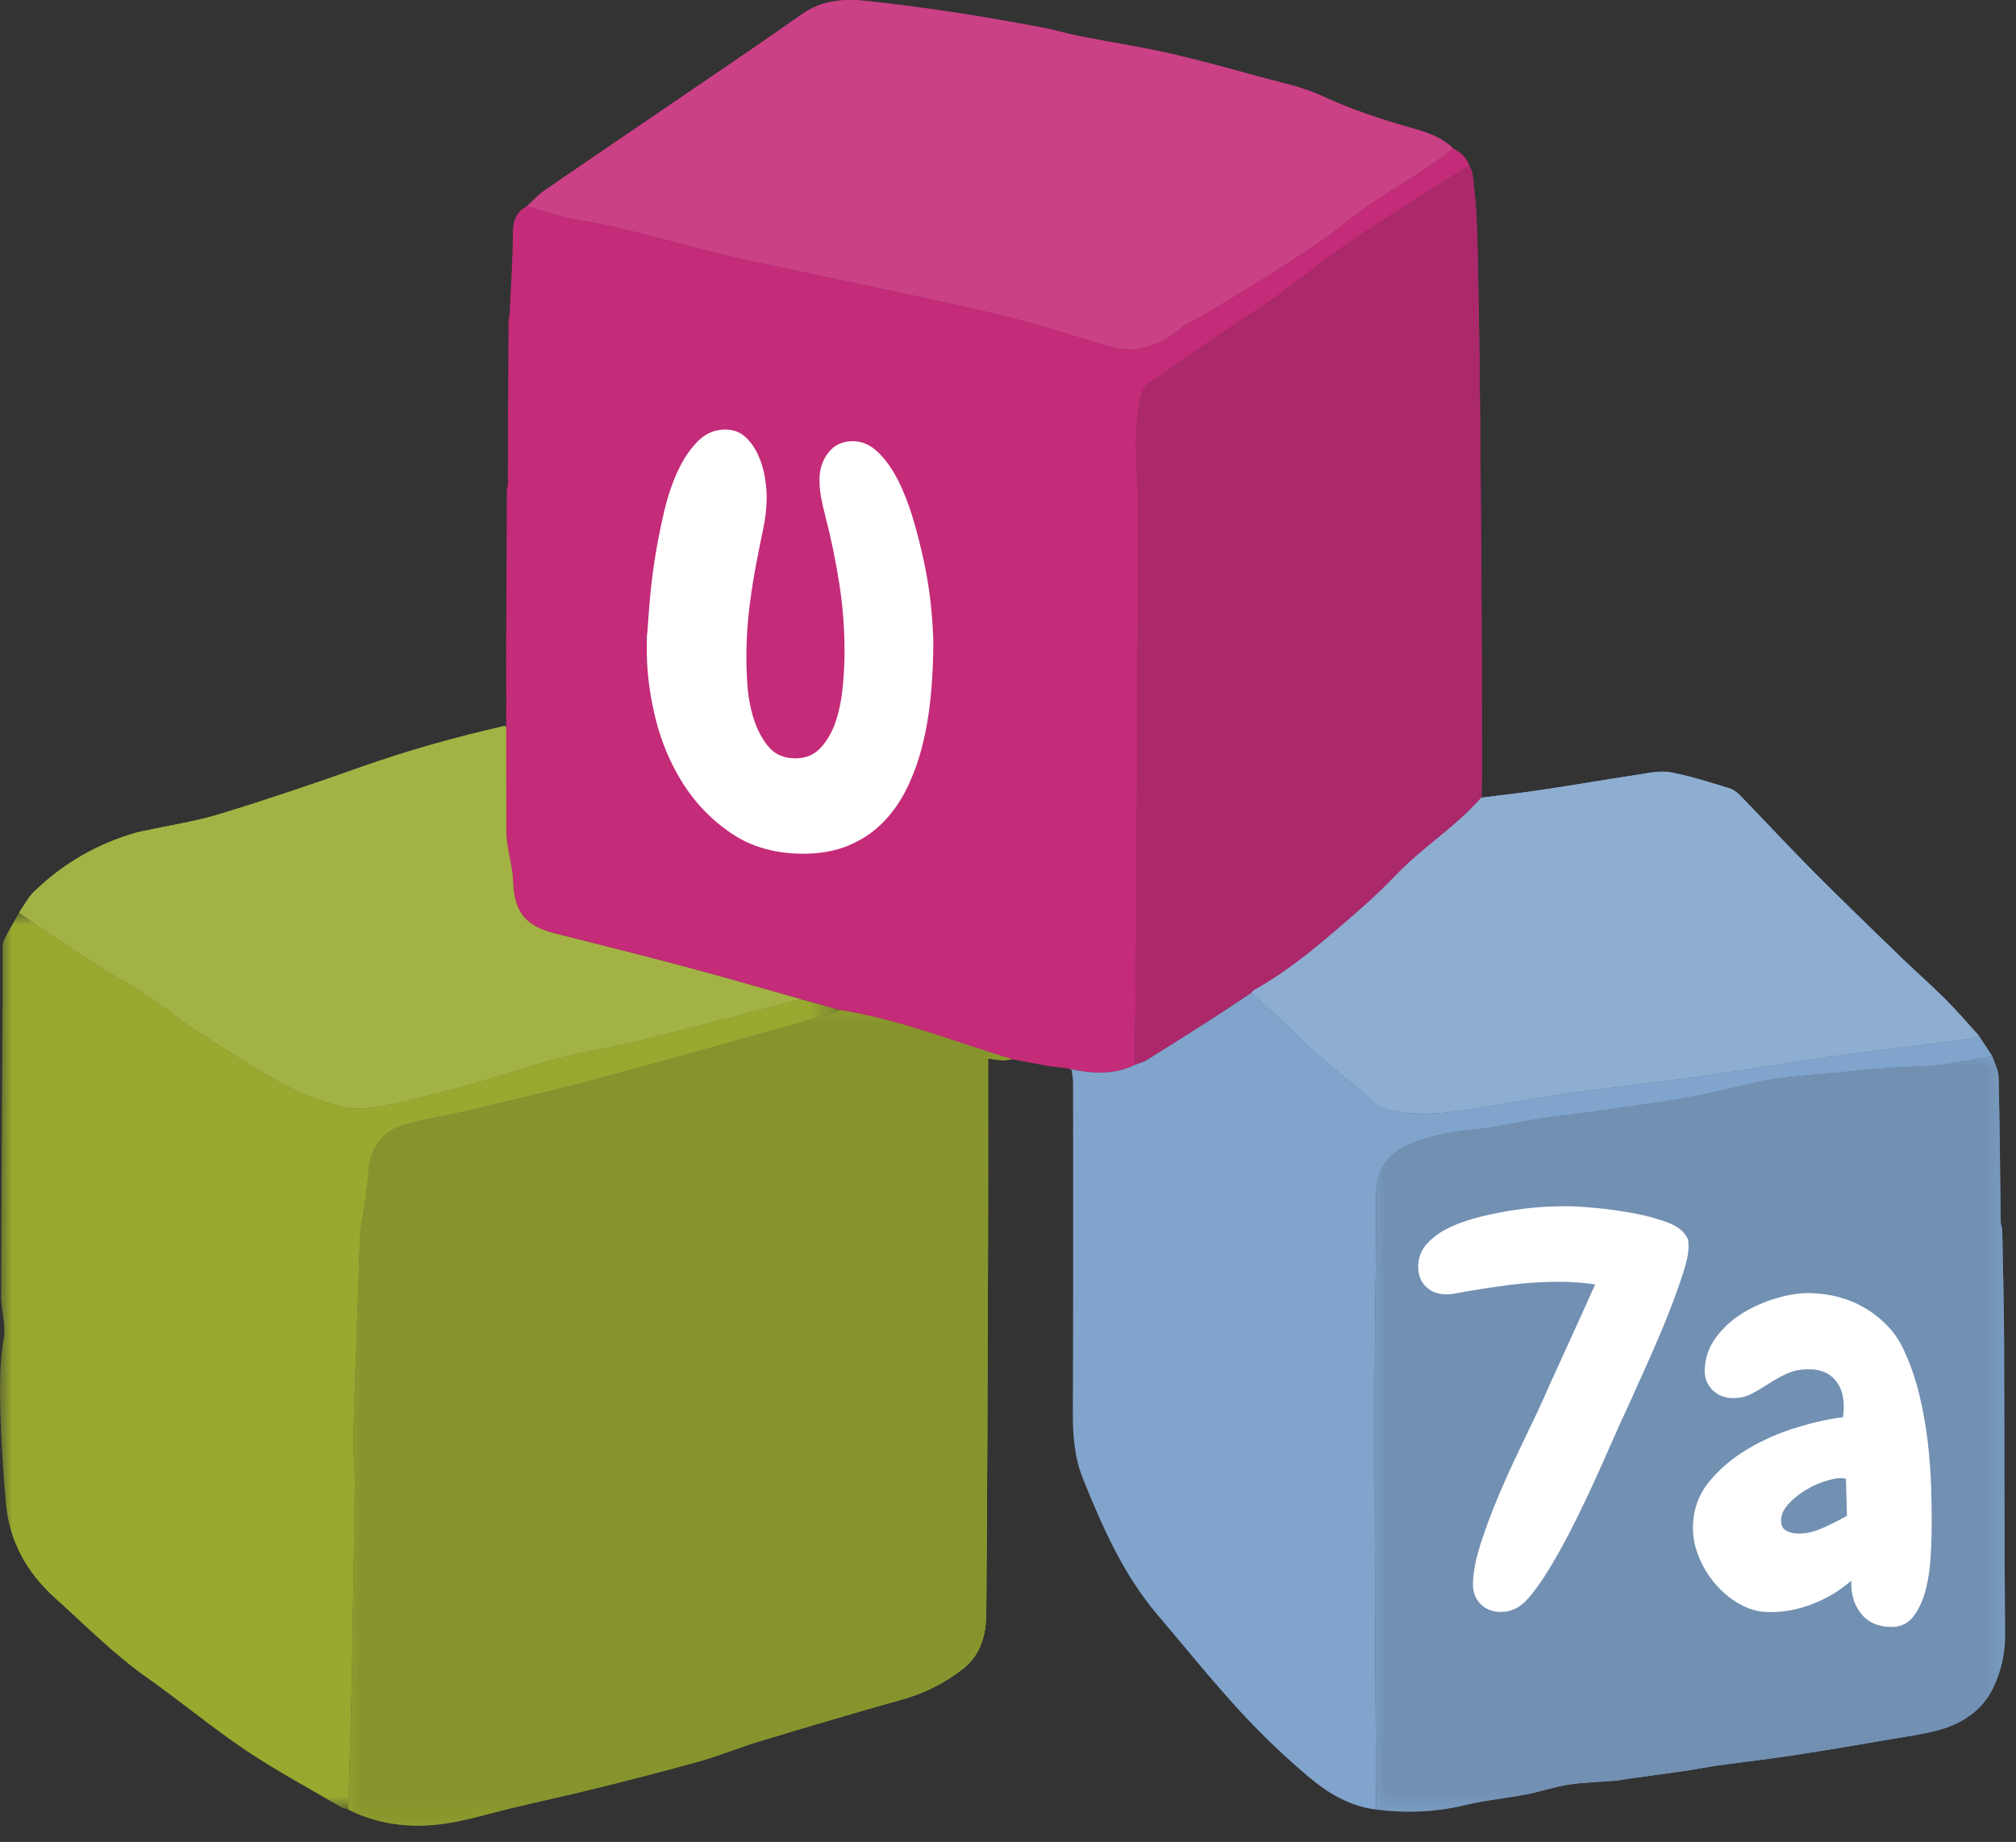 <?xml version="1.0" encoding="UTF-8"?>
<svg xmlns="http://www.w3.org/2000/svg" xmlns:xlink="http://www.w3.org/1999/xlink" width="81px" height="74px" viewBox="0 0 81 74" version="1.1">
  <rect x="0" y="0" width="81" height="74" fill="#333333" stroke="none"/>
  <title>Group 60 2</title>
  <defs>
    <polygon id="path-1" points="0 0 33.749 0 33.749 36.033 0 36.033"></polygon>
    <polygon id="path-3" points="0.177 0 0.823 0 0.823 1 0.177 1"></polygon>
    <polygon id="path-5" points="0 7.10542736e-15 26.668 7.10542736e-15 26.668 32.766 0 32.766"></polygon>
    <polygon id="path-7" points="-7.10542736e-15 0 25.333 0 25.333 30.366 -7.10542736e-15 30.366"></polygon>
    <polygon id="path-9" points="0.177 0 0.823 0 0.823 1 0.177 1"></polygon>
  </defs>
  <g id="Page-1" stroke="none" stroke-width="1" fill="none" fill-rule="evenodd">
    <g id="Group-60" transform="translate(0, -0)">
      <path d="M20.337,25.998 C20.338,26.709 20.339,27.42 20.34,28.131 C20.339,28.468 20.338,28.806 20.338,29.143 L20.334,29.217 C20.336,30.618 20.335,32.019 20.341,33.421 C20.342,33.622 20.37,33.826 20.4,34.025 C20.47,34.483 20.599,34.938 20.613,35.396 C20.649,36.622 21.095,37.202 22.289,37.503 C24.06,37.949 25.833,38.391 27.598,38.862 C29.134,39.272 30.659,39.718 32.189,40.148 C32.709,40.292 33.229,40.435 33.749,40.579 C36.131,40.963 38.367,41.856 40.658,42.555 C41.161,42.648 41.663,42.741 42.166,42.834 C42.432,42.868 42.703,42.884 42.965,42.94 C43.857,43.13 44.738,43.204 45.591,42.78 C45.61,41.187 45.637,39.595 45.647,38.003 C45.674,33.528 45.695,29.053 45.717,24.577 C45.721,23.621 45.718,22.664 45.718,21.706 C45.717,20.977 45.754,20.245 45.706,19.519 C45.629,18.384 45.594,17.255 45.787,16.127 C45.85,15.764 45.966,15.477 46.324,15.287 C46.671,15.102 46.974,14.836 47.299,14.61 C47.961,14.151 48.621,13.692 49.288,13.242 C49.954,12.792 50.642,12.371 51.294,11.902 C52.296,11.18 53.249,10.39 54.269,9.697 C55.626,8.776 57.027,7.919 58.41,7.036 C58.616,6.904 58.824,6.776 59.031,6.647 C58.922,6.315 58.669,6.119 58.379,5.96 L58.149,6.156 C56.792,7.162 55.289,7.951 53.968,9.016 C53.14,9.684 52.229,10.253 51.334,10.832 C50.389,11.443 49.42,12.014 48.459,12.597 C48.111,12.809 47.72,12.966 47.406,13.219 C46.568,13.897 45.66,14.228 44.592,13.919 C43.353,13.56 42.127,13.156 40.88,12.828 C39.655,12.506 38.413,12.242 37.173,11.974 C34.784,11.457 32.391,10.959 30.001,10.446 C27.72,9.957 25.504,9.202 23.195,8.825 C22.508,8.713 21.841,8.473 21.165,8.291 C20.718,8.523 20.606,8.885 20.606,9.383 C20.606,10.454 20.523,11.525 20.474,12.597 C20.46,12.691 20.446,12.784 20.433,12.877 C20.425,14.142 20.416,15.406 20.411,16.671 C20.406,17.616 20.407,18.561 20.405,19.506 L20.364,19.646 L20.337,25.998 Z" id="Fill-1" fill="#C42B78"></path>
      <path d="M40.658,42.555 C38.367,41.856 36.13,40.963 33.749,40.578 L33.543,40.693 C30.465,41.554 27.391,42.431 24.305,43.265 C22.556,43.737 20.79,44.149 19.028,44.571 C18.127,44.787 17.206,44.922 16.315,45.169 C15.345,45.437 14.874,46.114 14.804,47.118 C14.772,47.58 14.698,48.038 14.636,48.497 C14.584,48.888 14.49,49.276 14.473,49.668 C14.412,51.029 14.377,52.391 14.331,53.753 C14.286,55.103 14.228,56.453 14.2,57.803 C14.188,58.392 14.261,58.983 14.257,59.572 C14.247,61.05 14.216,62.528 14.193,64.007 C14.171,65.405 14.156,66.804 14.123,68.201 C14.089,69.7 14.035,71.198 13.99,72.696 C15.067,73.236 16.21,73.418 17.401,73.318 C18.446,73.23 19.443,72.911 20.454,72.663 C21.6,72.383 22.755,72.141 23.899,71.856 C25.31,71.505 26.72,71.148 28.121,70.754 C28.929,70.527 29.709,70.199 30.514,69.956 C32.42,69.381 34.328,68.816 36.245,68.277 C37.149,68.023 37.96,67.619 38.696,67.041 C39.423,66.47 39.619,65.659 39.626,64.818 C39.667,59.896 39.681,54.974 39.697,50.052 C39.705,47.647 39.699,45.243 39.699,42.837 L39.699,42.523 C39.915,42.552 40.099,42.591 40.286,42.6 C40.409,42.606 40.534,42.571 40.658,42.555" id="Fill-3" fill="#99A930"></path>
      <path d="M80.385,49.116 C80.361,47.168 80.348,45.22 80.301,43.273 C80.295,42.985 80.132,42.701 80.042,42.416 L79.815,42.481 C78.924,42.637 78.047,42.826 77.128,42.847 C75.75,42.88 74.375,43.047 72.999,43.17 C72.324,43.23 71.643,43.28 70.978,43.405 C69.934,43.603 68.907,43.897 67.861,44.085 C66.571,44.315 65.269,44.482 63.971,44.668 C63.29,44.766 62.602,44.83 61.922,44.937 C61.129,45.061 60.344,45.255 59.549,45.344 C58.6,45.449 57.661,45.551 56.767,45.916 C55.757,46.328 55.312,46.933 55.293,48.015 C55.282,48.568 55.296,49.121 55.291,49.673 C55.27,52.155 55.225,54.636 55.228,57.117 C55.236,62.31 55.268,67.504 55.29,72.697 C56.495,72.849 57.684,72.804 58.873,72.517 C59.682,72.322 60.519,72.243 61.338,72.086 C61.905,71.976 62.458,71.781 63.028,71.695 C63.656,71.6 64.296,71.59 64.93,71.537 C65.085,71.523 65.238,71.486 65.393,71.465 C66.189,71.353 66.986,71.247 67.782,71.132 C68.195,71.072 68.605,70.985 69.019,70.928 C70.04,70.786 71.066,70.669 72.085,70.513 C73.385,70.314 74.681,70.09 75.977,69.871 C76.568,69.771 77.162,69.683 77.743,69.543 C78.759,69.298 79.626,68.757 80.079,67.815 C80.389,67.171 80.568,66.449 80.561,65.683 C80.527,61.73 80.539,57.776 80.522,53.823 C80.516,52.346 80.473,50.869 80.447,49.392 C80.426,49.299 80.405,49.208 80.385,49.116" id="Fill-5" fill="#80A4CC"></path>
      <g id="Group-9" transform="translate(0, 36.663)">
        <mask id="mask-2" fill="white">
          <use xlink:href="#path-1"></use>
        </mask>
        <g id="Clip-8"></g>
        <path d="M13.99,36.033 C14.035,34.535 14.088,33.037 14.123,31.538 C14.156,30.141 14.171,28.742 14.193,27.343 C14.216,25.865 14.247,24.387 14.257,22.908 C14.261,22.319 14.188,21.729 14.199,21.14 C14.227,19.789 14.286,18.44 14.331,17.09 C14.377,15.728 14.412,14.366 14.472,13.005 C14.49,12.613 14.584,12.225 14.636,11.834 C14.698,11.375 14.771,10.916 14.804,10.455 C14.874,9.451 15.345,8.774 16.315,8.506 C17.206,8.259 18.127,8.124 19.028,7.908 C20.79,7.486 22.556,7.074 24.305,6.601 C27.391,5.767 30.465,4.891 33.543,4.03 L33.749,3.915 C33.229,3.772 32.709,3.628 32.189,3.485 L32.054,3.508 C29.891,4.066 27.733,4.64 25.565,5.178 C24.521,5.437 23.449,5.588 22.41,5.86 C21.191,6.179 20,6.6 18.785,6.935 C17.649,7.248 16.506,7.55 15.35,7.771 C14.784,7.879 14.146,7.917 13.602,7.766 C12.735,7.525 11.875,7.175 11.089,6.735 C9.871,6.052 8.71,5.265 7.54,4.501 C6.971,4.128 6.448,3.685 5.881,3.309 C5.332,2.946 4.745,2.64 4.188,2.288 C3.478,1.84 2.779,1.376 2.08,0.91 C1.638,0.615 1.206,0.304 0.769,0 C0.569,0.356 0.36,0.708 0.173,1.071 C0.119,1.176 0.106,1.31 0.105,1.432 C0.1,2.115 0.109,2.799 0.105,3.482 C0.084,7.456 0.054,11.429 0.044,15.403 C0.042,15.966 0.245,16.549 0.153,17.087 C-0.012,18.049 -0.014,19.007 0.012,19.966 C0.047,21.225 0.125,22.485 0.239,23.739 C0.379,25.281 1.083,26.53 2.244,27.569 C3.448,28.647 4.577,29.802 5.908,30.738 C7.247,31.679 8.507,32.736 9.865,33.648 C11.099,34.478 12.418,35.182 13.701,35.938 C13.786,35.989 13.893,36.002 13.99,36.033" id="Fill-7" fill="#99A930" mask="url(#mask-2)"></path>
      </g>
      <path d="M59.031,6.647 C58.823,6.777 58.616,6.905 58.41,7.037 C57.027,7.92 55.626,8.776 54.269,9.698 C53.249,10.39 52.296,11.18 51.294,11.902 C50.642,12.372 49.954,12.792 49.288,13.243 C48.621,13.693 47.961,14.152 47.299,14.61 C46.974,14.836 46.671,15.102 46.324,15.287 C45.966,15.477 45.85,15.764 45.787,16.127 C45.594,17.255 45.629,18.384 45.705,19.519 C45.754,20.246 45.717,20.977 45.717,21.707 C45.718,22.664 45.721,23.621 45.717,24.578 C45.695,29.053 45.674,33.528 45.647,38.003 C45.637,39.595 45.61,41.187 45.591,42.78 C45.747,42.718 45.919,42.679 46.06,42.591 C46.906,42.067 47.748,41.536 48.586,40.998 C49.156,40.632 49.718,40.252 50.284,39.878 L50.377,39.782 C51.547,39.13 52.594,38.304 53.605,37.435 C54.432,36.723 55.27,36.012 56.022,35.224 C57.223,33.965 58.356,33.343 59.518,32.046 L59.543,31.201 C59.545,30.972 59.546,30.743 59.547,30.514 C59.538,27.849 59.533,25.183 59.517,22.517 C59.502,20.081 59.477,17.644 59.452,15.206 C59.439,13.924 59.418,12.641 59.394,11.359 C59.378,10.473 59.363,9.588 59.322,8.704 C59.296,8.132 59.229,7.562 59.166,6.992 C59.154,6.874 59.078,6.762 59.031,6.647" id="Fill-10" fill="#C42B78"></path>
      <path d="M43.063,42.991 C43.063,43.108 43.114,43.334 43.114,43.467 C43.114,47.911 43.123,52.356 43.105,56.801 C43.102,57.71 43.176,58.582 43.523,59.438 C44.304,61.363 45.133,63.258 46.495,64.862 C47.594,66.155 48.658,67.48 49.806,68.729 C50.675,69.675 51.612,70.57 52.594,71.398 C53.364,72.047 54.243,72.573 55.289,72.697 C55.269,67.504 55.236,62.31 55.228,57.117 C55.225,54.636 55.27,52.155 55.291,49.673 C55.295,49.121 55.282,48.568 55.292,48.015 C55.312,46.933 55.757,46.328 56.767,45.916 C57.661,45.552 58.599,45.449 59.548,45.344 C60.344,45.255 61.129,45.061 61.922,44.937 C62.602,44.83 63.289,44.766 63.971,44.668 C65.269,44.482 66.57,44.315 67.861,44.085 C68.906,43.897 69.933,43.604 70.978,43.405 C71.644,43.28 72.323,43.23 72.999,43.17 C74.374,43.047 75.749,42.88 77.127,42.848 C78.047,42.827 78.924,42.637 79.814,42.481 L80.043,42.417 C79.862,42.145 79.683,41.874 79.505,41.603 C79.412,41.641 79.32,41.7 79.225,41.714 C78.531,41.815 77.835,41.911 77.139,42 C75.838,42.166 74.534,42.311 73.234,42.495 C71.632,42.724 70.038,43.003 68.436,43.226 C66.632,43.477 64.822,43.673 63.017,43.924 C61.786,44.096 60.56,44.314 59.334,44.523 C58.313,44.695 57.292,44.82 56.258,44.666 C55.818,44.601 55.386,44.541 55.069,44.159 C54.898,43.953 54.657,43.807 54.447,43.632 C53.847,43.131 53.245,42.634 52.651,42.123 C52.464,41.962 52.313,41.758 52.133,41.588 C51.52,41.015 50.901,40.448 50.285,39.878 C49.718,40.252 49.157,40.632 48.586,40.999 C47.748,41.536 46.906,42.067 46.059,42.592 C45.919,42.679 45.748,42.719 45.59,42.78 C44.737,43.205 43.856,43.131 42.965,42.941 L43.063,42.991 Z" id="Fill-12" fill="#80A4CC"></path>
      <path d="M21.164,8.292 C21.841,8.474 22.507,8.714 23.194,8.826 C25.504,9.202 27.72,9.958 30,10.447 C32.391,10.96 34.784,11.458 37.173,11.975 C38.412,12.243 39.654,12.507 40.88,12.829 C42.126,13.157 43.352,13.561 44.591,13.92 C45.66,14.229 46.567,13.897 47.405,13.22 C47.719,12.966 48.11,12.81 48.458,12.598 C49.419,12.015 50.389,11.443 51.333,10.833 C52.229,10.254 53.139,9.685 53.967,9.017 C55.288,7.951 56.791,7.163 58.148,6.157 L58.379,5.961 C57.933,5.521 57.364,5.328 56.783,5.162 C55.538,4.807 54.314,4.412 53.133,3.862 C52.333,3.488 51.438,3.313 50.578,3.077 C49.375,2.748 48.174,2.412 46.958,2.139 C45.779,1.874 44.582,1.689 43.395,1.455 C42.853,1.349 42.321,1.189 41.778,1.088 C40.647,0.879 39.514,0.675 38.376,0.503 C37.218,0.327 36.055,0.176 34.891,0.045 C33.953,-0.061 33.049,-0.012 32.221,0.571 C30.436,1.829 28.623,3.048 26.82,4.279 C25.167,5.408 23.509,6.529 21.861,7.666 C21.606,7.841 21.396,8.082 21.164,8.292" id="Fill-14" fill="#C42B78"></path>
      <path d="M50.284,39.878 C50.9,40.447 51.519,41.015 52.132,41.588 C52.313,41.758 52.464,41.962 52.652,42.123 C53.244,42.633 53.847,43.13 54.447,43.632 C54.656,43.807 54.898,43.953 55.069,44.159 C55.387,44.541 55.818,44.601 56.257,44.666 C57.292,44.819 58.313,44.695 59.333,44.522 C60.56,44.314 61.786,44.096 63.017,43.924 C64.821,43.673 66.632,43.476 68.436,43.226 C70.038,43.003 71.632,42.724 73.234,42.495 C74.533,42.31 75.837,42.166 77.139,41.999 C77.835,41.91 78.53,41.815 79.224,41.714 C79.321,41.7 79.411,41.641 79.505,41.603 C79.063,41.119 78.638,40.618 78.175,40.155 C77.588,39.57 76.962,39.023 76.366,38.446 C75.19,37.306 74.01,36.169 72.855,35.008 C71.86,34.007 70.901,32.971 69.918,31.958 C69.796,31.833 69.636,31.713 69.472,31.664 C68.691,31.431 67.911,31.172 67.111,31.027 C66.683,30.949 66.213,31.062 65.769,31.129 C64.494,31.321 63.223,31.54 61.948,31.732 C61.16,31.851 60.367,31.937 59.518,32.046 L59.518,32.038 L59.518,32.046 C58.356,33.343 57.222,33.965 56.021,35.224 C55.269,36.013 54.432,36.723 53.604,37.435 C52.594,38.304 51.547,39.13 50.377,39.782 L50.284,39.878 Z" id="Fill-16" fill="#80A4CC"></path>
      <path d="M0.769,36.663 C1.206,36.967 1.638,37.278 2.08,37.573 C2.779,38.039 3.478,38.504 4.188,38.952 C4.745,39.304 5.331,39.61 5.881,39.973 C6.448,40.348 6.971,40.791 7.54,41.164 C8.71,41.929 9.871,42.716 11.089,43.398 C11.875,43.839 12.734,44.189 13.602,44.429 C14.146,44.58 14.784,44.543 15.35,44.435 C16.506,44.213 17.649,43.912 18.785,43.598 C20,43.263 21.191,42.843 22.41,42.524 C23.449,42.251 24.521,42.101 25.565,41.842 C27.733,41.304 29.891,40.73 32.054,40.171 L32.188,40.148 C30.659,39.718 29.133,39.272 27.597,38.862 C25.833,38.391 24.06,37.949 22.288,37.503 C21.095,37.203 20.648,36.622 20.613,35.396 C20.599,34.938 20.469,34.483 20.4,34.026 C20.37,33.826 20.342,33.623 20.341,33.421 C20.335,32.019 20.335,30.618 20.334,29.217 L20.281,29.162 C18.332,29.607 16.409,30.141 14.521,30.809 C12.637,31.477 10.742,32.12 8.83,32.704 C7.839,33.006 6.803,33.159 5.787,33.38 C5.687,33.402 5.586,33.417 5.488,33.445 C3.912,33.897 2.529,34.691 1.357,35.834 C1.118,36.067 0.963,36.384 0.769,36.663" id="Fill-18" fill="#99A930"></path>
      <path d="M20.432,12.877 C20.446,12.784 20.46,12.69 20.474,12.597 C20.46,12.69 20.446,12.784 20.432,12.877" id="Fill-20" fill="#FED7D7"></path>
      <g id="Group-24" transform="translate(79.738, 48.754)">
        <mask id="mask-4" fill="white">
          <use xlink:href="#path-3"></use>
        </mask>
        <g id="Clip-23"></g>
        <path d="M0.646,0.362 C0.666,0.454 0.687,0.545 0.708,0.638 C0.687,0.545 0.666,0.454 0.646,0.362" id="Fill-22" fill="#833BDB" mask="url(#mask-4)"></path>
      </g>
      <path d="M20.364,19.646 L20.405,19.507 L20.364,19.646 Z" id="Fill-25" fill="#E5D7DB"></path>
      <polygon id="Fill-27" fill="#2B647B" points="20.282 29.163 20.334 29.218 20.337 29.143"></polygon>
      <g id="Group-31" transform="translate(13.99, 40.579)">
        <mask id="mask-6" fill="white">
          <use xlink:href="#path-5"></use>
        </mask>
        <g id="Clip-30"></g>
        <path d="M19.759,7.10542736e-15 L19.553,0.114 C16.475,0.976 13.401,1.852 10.315,2.686 C8.566,3.158 6.8,3.571 5.038,3.992 C4.137,4.208 3.217,4.344 2.325,4.59 C1.355,4.859 0.884,5.536 0.814,6.54 C0.782,7.001 0.708,7.459 0.646,7.918 C0.594,8.309 0.5,8.698 0.483,9.09 C0.422,10.451 0.387,11.813 0.341,13.175 C0.296,14.525 0.238,15.874 0.21,17.225 C0.209,17.262 0.209,17.298 0.209,17.335 C0.207,17.869 0.267,18.404 0.268,18.938 C0.268,18.956 0.268,18.975 0.267,18.993 C0.257,20.471 0.226,21.95 0.203,23.428 C0.181,24.826 0.167,26.225 0.134,27.623 C0.099,29.122 0.045,30.62 0,32.118 C0.89,32.564 1.827,32.766 2.797,32.766 C3.001,32.766 3.205,32.757 3.411,32.74 C4.456,32.651 5.453,32.332 6.464,32.085 C7.61,31.804 8.765,31.562 9.909,31.278 C11.32,30.927 12.731,30.569 14.131,30.175 C14.939,29.948 15.72,29.621 16.524,29.377 C18.43,28.803 20.339,28.237 22.255,27.699 C23.159,27.445 23.97,27.041 24.706,26.463 C25.433,25.891 25.629,25.08 25.636,24.239 C25.677,19.318 25.691,14.395 25.707,9.473 C25.71,8.572 25.711,7.67 25.711,6.768 C25.711,5.265 25.709,3.762 25.709,2.259 L25.709,1.944 C25.925,1.974 26.11,2.012 26.296,2.022 C26.306,2.022 26.316,2.022 26.326,2.022 C26.44,2.022 26.554,1.992 26.668,1.977 C24.377,1.278 22.141,0.385 19.759,7.10542736e-15" id="Fill-29" fill="#87942D" mask="url(#mask-6)"></path>
      </g>
      <g id="Group-34" transform="translate(55.228, 42.416)">
        <mask id="mask-8" fill="white">
          <use xlink:href="#path-7"></use>
        </mask>
        <g id="Clip-33"></g>
        <path d="M24.814,0 L24.587,0.065 C23.696,0.221 22.819,0.41 21.899,0.431 C20.522,0.463 19.146,0.63 17.771,0.753 C17.096,0.814 16.415,0.863 15.75,0.989 C14.706,1.187 13.679,1.481 12.633,1.668 C11.342,1.898 10.041,2.065 8.743,2.251 C8.061,2.349 7.374,2.414 6.694,2.521 C5.901,2.644 5.116,2.839 4.32,2.927 C3.372,3.033 2.433,3.135 1.539,3.5 C0.528,3.911 0.083,4.516 0.064,5.598 C0.061,5.771 0.06,5.944 0.06,6.117 C0.061,6.393 0.063,6.67 0.064,6.946 C0.064,7.05 0.063,7.153 0.062,7.257 C0.042,9.661 -7.10542736e-15,12.064 -7.10542736e-15,14.468 C-7.10542736e-15,14.545 -7.10542736e-15,14.623 -7.10542736e-15,14.7 C0.008,19.894 0.04,25.087 0.062,30.281 C0.508,30.337 0.953,30.366 1.395,30.366 C2.148,30.366 2.896,30.282 3.645,30.101 C4.454,29.906 5.291,29.827 6.11,29.669 C6.677,29.56 7.23,29.365 7.799,29.278 C8.428,29.184 9.067,29.173 9.702,29.12 C9.857,29.107 10.01,29.07 10.165,29.048 C10.961,28.937 11.758,28.831 12.553,28.715 C12.967,28.655 13.377,28.569 13.791,28.512 C14.812,28.37 15.837,28.253 16.857,28.097 C18.157,27.898 19.452,27.674 20.749,27.454 C21.339,27.355 21.934,27.266 22.514,27.126 C23.531,26.881 24.398,26.341 24.851,25.399 C25.156,24.764 25.335,24.055 25.333,23.302 C25.333,23.29 25.333,23.278 25.333,23.266 C25.298,19.313 25.311,15.36 25.294,11.407 C25.288,9.929 25.244,8.452 25.218,6.975 C25.197,6.883 25.177,6.792 25.157,6.7 C25.133,4.752 25.119,2.804 25.073,0.856 C25.067,0.569 24.904,0.285 24.814,0" id="Fill-32" fill="#7190B2" mask="url(#mask-8)"></path>
      </g>
      <g id="Group-37" transform="translate(79.738, 48.754)">
        <mask id="mask-10" fill="white">
          <use xlink:href="#path-9"></use>
        </mask>
        <g id="Clip-36"></g>
        <path d="M0.646,0.362 C0.666,0.454 0.687,0.545 0.708,0.638 C0.687,0.545 0.666,0.454 0.646,0.362" id="Fill-35" fill="#7437BE" mask="url(#mask-10)"></path>
      </g>
      <path d="M59.541,31.236 L59.519,32.046 L59.522,32.045 C59.525,31.959 59.529,31.81 59.532,31.661 C59.535,31.485 59.539,31.31 59.541,31.236" id="Fill-38" fill="#DDDDDD"></path>
      <path d="M59.031,6.647 L59.031,6.647 C58.823,6.777 58.616,6.905 58.41,7.037 C57.027,7.92 55.626,8.776 54.269,9.698 C53.249,10.39 52.296,11.18 51.294,11.902 C50.642,12.372 49.954,12.792 49.288,13.243 C48.621,13.693 47.961,14.152 47.299,14.61 C46.974,14.836 46.671,15.102 46.324,15.287 C45.966,15.477 45.85,15.764 45.787,16.127 C45.681,16.744 45.644,17.361 45.644,17.979 C45.645,18.492 45.671,19.005 45.705,19.519 C45.725,19.814 45.731,20.11 45.731,20.407 C45.73,20.84 45.717,21.274 45.717,21.707 C45.718,22.305 45.719,22.903 45.719,23.501 C45.719,23.86 45.718,24.219 45.717,24.578 C45.695,29.053 45.674,33.528 45.647,38.003 C45.637,39.595 45.61,41.187 45.591,42.78 C45.747,42.718 45.919,42.679 46.06,42.591 C46.906,42.067 47.748,41.536 48.586,40.998 C49.156,40.632 49.718,40.252 50.284,39.878 L50.377,39.782 C51.547,39.13 52.594,38.304 53.605,37.435 C54.432,36.723 55.27,36.012 56.022,35.224 C57.223,33.965 58.356,33.343 59.518,32.046 L59.518,31.969 L59.518,32.038 L59.518,32.046 L59.518,31.969 L59.518,32.038 L59.518,32.046 L59.542,31.236 C59.542,31.213 59.543,31.2 59.543,31.2 C59.543,31.2 59.543,31.2 59.543,31.201 C59.545,30.972 59.546,30.743 59.547,30.514 C59.538,27.849 59.533,25.183 59.517,22.517 C59.502,20.081 59.477,17.644 59.452,15.206 C59.439,13.924 59.418,12.641 59.394,11.359 C59.378,10.473 59.363,9.588 59.322,8.704 C59.296,8.132 59.229,7.562 59.166,6.992 C59.154,6.874 59.078,6.762 59.031,6.647" id="Fill-40" fill="#AB296A"></path>
      <polygon id="Fill-42" fill="#7190B2" points="59.518 31.969 59.518 32.046 59.518 32.038"></polygon>
      <path d="M34.168,0 C33.489,0 32.835,0.139 32.221,0.571 C30.436,1.829 28.624,3.047 26.82,4.279 C25.167,5.408 23.509,6.529 21.861,7.665 C21.606,7.841 21.396,8.082 21.164,8.292 C21.841,8.473 22.507,8.713 23.194,8.825 C25.504,9.202 27.72,9.957 30,10.447 C32.391,10.959 34.784,11.457 37.173,11.974 C38.412,12.242 39.654,12.506 40.88,12.829 C42.126,13.156 43.353,13.561 44.591,13.919 C44.865,13.999 45.129,14.036 45.383,14.036 C46.121,14.036 46.782,13.723 47.405,13.22 C47.719,12.966 48.11,12.81 48.458,12.598 C49.419,12.014 50.389,11.443 51.333,10.833 C52.229,10.254 53.139,9.684 53.967,9.017 C55.288,7.951 56.791,7.162 58.148,6.156 L58.379,5.96 C57.933,5.521 57.364,5.328 56.783,5.162 C55.538,4.806 54.314,4.412 53.133,3.861 C52.333,3.488 51.438,3.313 50.578,3.077 C49.376,2.747 48.174,2.412 46.959,2.139 C45.779,1.873 44.582,1.689 43.395,1.455 C42.853,1.348 42.321,1.188 41.778,1.088 C40.647,0.879 39.514,0.675 38.376,0.503 C37.218,0.327 36.055,0.176 34.891,0.045 C34.647,0.017 34.406,0 34.168,0" id="Fill-44" fill="#CA4186"></path>
      <path d="M66.798,31 C66.46,31 66.107,31.078 65.769,31.128 C64.494,31.32 63.223,31.541 61.948,31.732 C61.16,31.851 60.369,31.938 59.521,32.045 C59.52,32.093 59.519,32.121 59.518,32.121 C59.518,32.121 59.518,32.099 59.518,32.047 C58.356,33.343 57.222,33.965 56.021,35.224 C55.269,36.013 54.432,36.724 53.604,37.435 C52.594,38.303 51.547,39.13 50.376,39.782 L50.284,39.879 C50.9,40.447 51.519,41.014 52.132,41.589 C52.313,41.758 52.464,41.962 52.651,42.123 C53.244,42.633 53.847,43.13 54.447,43.632 C54.656,43.807 54.898,43.953 55.069,44.158 C55.387,44.541 55.817,44.602 56.257,44.666 C56.586,44.715 56.914,44.736 57.241,44.736 C57.941,44.736 58.637,44.641 59.333,44.523 C60.56,44.315 61.786,44.096 63.017,43.923 C64.821,43.673 66.632,43.477 68.436,43.225 C70.038,43.002 71.632,42.724 73.233,42.495 C74.533,42.31 75.837,42.166 77.139,41.999 C77.835,41.91 78.53,41.815 79.224,41.714 C79.321,41.7 79.411,41.641 79.505,41.602 C79.063,41.12 78.638,40.617 78.175,40.156 C77.588,39.569 76.962,39.023 76.366,38.447 C75.19,37.306 74.01,36.169 72.854,35.008 C71.86,34.008 70.901,32.971 69.918,31.959 C69.796,31.834 69.636,31.713 69.472,31.665 C68.691,31.431 67.91,31.172 67.111,31.026 C67.009,31.009 66.904,31 66.798,31" id="Fill-46" fill="#8DADD1"></path>
      <polygon id="Fill-48" fill="#B43F79" points="59.518 31.969 59.518 32.046 59.518 32.038"></polygon>
      <path d="M59.522,32.046 L59.519,32.046 C59.518,32.099 59.518,32.122 59.519,32.122 C59.519,32.122 59.521,32.093 59.522,32.046 L59.522,32.046 Z" id="Fill-50" fill="#7F9BBA"></path>
      <path d="M20.282,29.163 C18.331,29.608 16.41,30.142 14.521,30.809 C12.636,31.477 10.742,32.12 8.831,32.703 C7.84,33.007 6.803,33.16 5.787,33.38 C5.688,33.401 5.587,33.417 5.487,33.446 C3.912,33.897 2.53,34.691 1.357,35.834 C1.119,36.068 0.963,36.385 0.769,36.663 C1.206,36.968 1.639,37.279 2.08,37.574 C2.779,38.039 3.478,38.504 4.188,38.953 C4.745,39.303 5.332,39.609 5.88,39.972 C6.449,40.349 6.971,40.791 7.54,41.164 C8.71,41.928 9.871,42.715 11.088,43.398 C11.876,43.839 12.735,44.188 13.602,44.429 C13.857,44.501 14.134,44.529 14.414,44.529 C14.729,44.529 15.05,44.492 15.351,44.434 C16.506,44.214 17.648,43.911 18.785,43.599 C20,43.264 21.192,42.843 22.41,42.523 C23.45,42.252 24.52,42.1 25.566,41.842 C27.733,41.303 29.892,40.73 32.053,40.172 L32.188,40.148 C30.659,39.718 29.134,39.272 27.598,38.861 C25.832,38.392 24.061,37.95 22.288,37.502 C21.095,37.203 20.648,36.623 20.613,35.397 C20.599,34.938 20.47,34.483 20.401,34.026 C20.369,33.825 20.341,33.623 20.341,33.42 C20.334,32.02 20.335,30.619 20.334,29.218 L20.282,29.163 Z" id="Fill-52" fill="#A3B245"></path>
      <path d="M37.492,26.282 C37.483,26.88 37.446,27.495 37.38,28.129 C37.313,28.761 37.205,29.377 37.055,29.972 C36.903,30.568 36.699,31.13 36.443,31.659 C36.186,32.187 35.863,32.649 35.473,33.045 C35.085,33.44 34.618,33.751 34.075,33.975 C33.531,34.201 32.897,34.308 32.173,34.298 C31.107,34.282 30.184,34.013 29.402,33.492 C28.622,32.969 27.973,32.307 27.46,31.506 C26.945,30.703 26.567,29.807 26.326,28.82 C26.085,27.832 25.971,26.856 25.985,25.894 C25.987,25.793 25.988,25.698 25.99,25.61 C25.991,25.522 25.999,25.442 26.013,25.37 C26.033,25.063 26.063,24.648 26.107,24.124 C26.15,23.6 26.219,23.04 26.312,22.443 C26.407,21.846 26.525,21.235 26.671,20.61 C26.814,19.985 27.001,19.427 27.227,18.934 C27.455,18.442 27.728,18.038 28.045,17.721 C28.362,17.405 28.734,17.25 29.161,17.256 C29.473,17.261 29.734,17.359 29.945,17.552 C30.156,17.745 30.326,17.984 30.457,18.27 C30.588,18.556 30.68,18.857 30.731,19.172 C30.784,19.486 30.807,19.774 30.804,20.036 C30.798,20.43 30.753,20.827 30.669,21.226 C30.585,21.627 30.505,22.023 30.429,22.416 C30.305,23.041 30.204,23.667 30.123,24.292 C30.043,24.919 29.998,25.559 29.989,26.216 C29.983,26.551 29.995,26.96 30.024,27.441 C30.053,27.923 30.135,28.387 30.27,28.834 C30.406,29.281 30.602,29.663 30.861,29.98 C31.12,30.298 31.475,30.46 31.93,30.466 C32.37,30.472 32.724,30.325 32.992,30.022 C33.26,29.72 33.46,29.358 33.595,28.937 C33.728,28.516 33.817,28.073 33.859,27.606 C33.901,27.14 33.926,26.74 33.93,26.404 C33.944,25.442 33.879,24.489 33.737,23.547 C33.594,22.604 33.401,21.665 33.159,20.727 C33.092,20.478 33.036,20.229 32.99,19.981 C32.943,19.732 32.923,19.484 32.927,19.236 C32.932,18.828 33.055,18.472 33.294,18.17 C33.532,17.867 33.865,17.719 34.292,17.725 C34.646,17.73 34.975,17.878 35.276,18.166 C35.578,18.455 35.846,18.831 36.081,19.294 C36.315,19.757 36.517,20.273 36.687,20.845 C36.856,21.416 37.001,21.983 37.12,22.547 C37.24,23.11 37.329,23.647 37.385,24.158 C37.441,24.67 37.474,25.086 37.483,25.406 C37.495,25.553 37.501,25.695 37.499,25.833 C37.497,25.971 37.495,26.121 37.492,26.282" id="Fill-54" fill="#FFFFFF"></path>
      <path d="M67.842,50.149 C67.839,50.353 67.782,50.636 67.669,51 C67.558,51.363 67.417,51.772 67.247,52.229 C67.076,52.686 66.886,53.165 66.672,53.665 C66.458,54.165 66.249,54.643 66.043,55.099 C65.837,55.555 65.647,55.979 65.471,56.371 C65.294,56.761 65.154,57.066 65.052,57.283 C64.861,57.718 64.618,58.265 64.324,58.924 C64.03,59.584 63.715,60.257 63.378,60.945 C63.041,61.632 62.694,62.277 62.337,62.877 C61.98,63.476 61.65,63.942 61.347,64.273 C61.043,64.604 60.685,64.766 60.273,64.76 C59.96,64.755 59.699,64.65 59.489,64.443 C59.279,64.236 59.176,63.964 59.181,63.628 C59.188,63.177 59.291,62.638 59.492,62.014 C59.694,61.39 59.93,60.755 60.202,60.111 C60.476,59.466 60.758,58.839 61.051,58.231 C61.344,57.623 61.593,57.101 61.799,56.667 C62.181,55.812 62.564,54.968 62.945,54.135 C63.326,53.302 63.708,52.459 64.09,51.603 C63.892,51.571 63.683,51.546 63.462,51.529 C63.242,51.511 63.033,51.5 62.834,51.498 C62.11,51.487 61.366,51.531 60.604,51.628 C59.843,51.727 59.105,51.844 58.392,51.979 C58.321,51.993 58.214,51.999 58.073,51.997 C57.746,51.992 57.482,51.886 57.279,51.678 C57.075,51.471 56.976,51.201 56.981,50.865 C56.986,50.515 57.108,50.211 57.347,49.952 C57.585,49.692 57.893,49.474 58.272,49.297 C58.651,49.121 59.072,48.978 59.535,48.868 C59.999,48.757 60.455,48.67 60.905,48.603 C61.354,48.537 61.769,48.496 62.154,48.479 C62.537,48.463 62.843,48.457 63.071,48.461 C63.312,48.463 63.663,48.487 64.124,48.53 C64.586,48.574 65.062,48.639 65.551,48.726 C66.04,48.813 66.489,48.929 66.9,49.074 C67.309,49.218 67.583,49.401 67.722,49.622 C67.791,49.711 67.829,49.795 67.835,49.876 C67.841,49.956 67.843,50.046 67.842,50.149" id="Fill-56" fill="#FFFFFF"></path>
      <path d="M74.208,60.895 L74.167,59.408 C74.139,59.407 74.11,59.403 74.082,59.395 C74.053,59.387 74.024,59.383 73.996,59.383 C73.812,59.38 73.58,59.424 73.302,59.515 C73.022,59.606 72.754,59.733 72.496,59.897 C72.237,60.061 72.019,60.244 71.838,60.445 C71.656,60.647 71.565,60.857 71.562,61.076 C71.56,61.28 71.628,61.419 71.77,61.495 C71.91,61.57 72.073,61.608 72.258,61.611 C72.57,61.615 72.905,61.537 73.264,61.374 C73.621,61.211 73.937,61.052 74.208,60.895 M77.608,61.645 C77.604,61.908 77.589,62.25 77.561,62.672 C77.533,63.095 77.467,63.506 77.362,63.906 C77.257,64.305 77.096,64.65 76.878,64.938 C76.66,65.226 76.36,65.368 75.977,65.362 C75.451,65.355 75.048,65.173 74.77,64.82 C74.49,64.465 74.361,64.026 74.384,63.501 C73.923,63.903 73.403,64.216 72.824,64.441 C72.245,64.666 71.657,64.774 71.061,64.765 C70.648,64.759 70.259,64.651 69.893,64.442 C69.525,64.232 69.203,63.965 68.924,63.64 C68.644,63.315 68.422,62.951 68.257,62.547 C68.092,62.144 68.013,61.746 68.019,61.352 C68.029,60.652 68.248,60.042 68.675,59.524 C69.101,59.005 69.623,58.564 70.24,58.202 C70.855,57.838 71.511,57.552 72.203,57.344 C72.896,57.135 73.513,56.999 74.054,56.934 C74.055,56.861 74.06,56.795 74.067,56.737 C74.074,56.679 74.079,56.614 74.08,56.541 C74.087,56.088 73.972,55.722 73.734,55.441 C73.496,55.161 73.157,55.017 72.717,55.011 C72.361,55.005 72.055,55.063 71.797,55.183 C71.54,55.304 71.296,55.439 71.066,55.588 C70.837,55.738 70.607,55.874 70.379,55.994 C70.149,56.115 69.893,56.172 69.608,56.168 C69.296,56.164 69.031,56.058 68.813,55.851 C68.597,55.643 68.49,55.379 68.494,55.058 C68.502,54.578 68.646,54.142 68.93,53.752 C69.212,53.363 69.565,53.037 69.988,52.772 C70.411,52.509 70.869,52.304 71.362,52.158 C71.854,52.012 72.307,51.942 72.719,51.949 C73.103,51.954 73.485,52.007 73.868,52.107 C74.25,52.207 74.61,52.359 74.948,52.561 C75.287,52.762 75.593,53.007 75.865,53.296 C76.138,53.584 76.356,53.919 76.522,54.301 C76.771,54.844 76.967,55.419 77.115,56.027 C77.263,56.634 77.373,57.255 77.45,57.891 C77.525,58.527 77.573,59.162 77.592,59.796 C77.611,60.431 77.617,61.047 77.608,61.645" id="Fill-58" fill="#FFFFFF"></path>
    </g>
  </g>
</svg>
